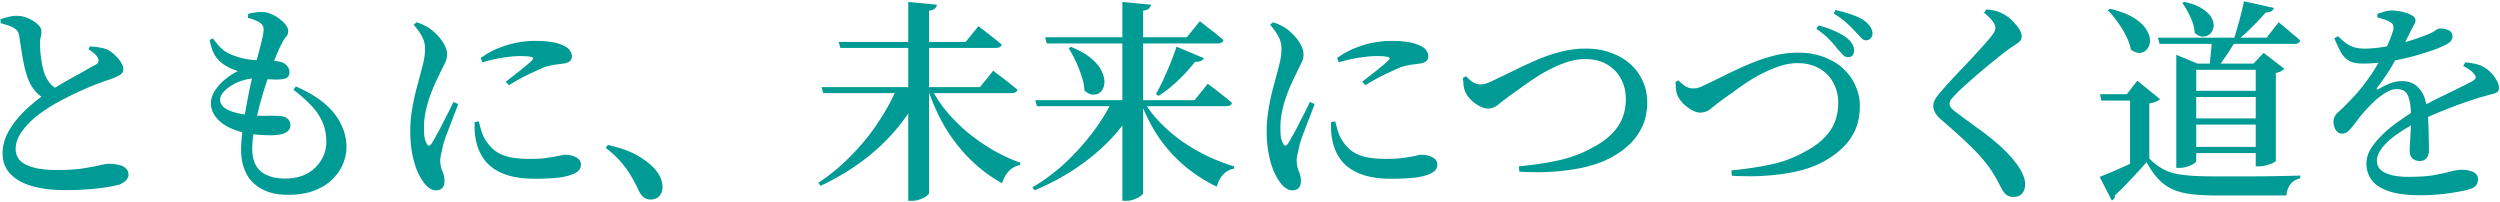 <svg width="794" height="64" viewBox="0 0 794 64" fill="none" xmlns="http://www.w3.org/2000/svg"><path d="M28.092 15.636l.476-.884c1.088.045 2.108.159 3.06.34.997.136 1.881.385 2.652.748a9.066 9.066 0 012.38 1.836c.77.725 1.383 1.473 1.836 2.244.453.77.68 1.473.68 2.108 0 .725-.363 1.315-1.088 1.768-.725.453-1.859.952-3.4 1.496-1.587.499-3.445 1.179-5.576 2.04a109.464 109.464 0 00-6.324 2.856 113.359 113.359 0 00-5.848 3.06 70.265 70.265 0 00-4.284 2.856 31.063 31.063 0 00-3.876 3.4c-1.133 1.224-2.063 2.493-2.788 3.808-.68 1.315-1.02 2.675-1.02 4.08 0 1.36.453 2.539 1.36 3.536.907.952 2.312 1.7 4.216 2.244 1.95.544 4.465.816 7.548.816 3.173 0 5.87-.159 8.092-.476 2.267-.363 4.08-.703 5.44-1.02 1.405-.317 2.357-.476 2.856-.476 1.133 0 2.176.113 3.128.34.997.181 1.768.544 2.312 1.088.59.499.884 1.201.884 2.108 0 .59-.272 1.179-.816 1.768-.544.544-1.224.975-2.04 1.292-.907.272-2.199.544-3.876.816-1.632.272-3.604.499-5.916.68-2.267.181-4.805.272-7.616.272-3.944 0-7.412-.43-10.404-1.292-2.947-.861-5.236-2.153-6.868-3.876C1.64 53.489.824 51.336.824 48.752c0-2.085.453-4.08 1.36-5.984a25.75 25.75 0 013.536-5.304c1.45-1.677 2.947-3.15 4.488-4.42a91.214 91.214 0 014.08-3.196c1.27-.816 2.697-1.7 4.284-2.652a127.232 127.232 0 014.76-2.72 130.054 130.054 0 004.216-2.38c1.27-.725 2.221-1.247 2.856-1.564.453-.272.725-.544.816-.816.136-.317.113-.703-.068-1.156a4.063 4.063 0 00-1.292-1.632c-.59-.499-1.179-.93-1.768-1.292zM.144 6.116a22.87 22.87 0 012.584-.748 9.357 9.357 0 012.516-.34c1.36 0 2.63.272 3.808.816 1.179.544 2.153 1.179 2.924 1.904.77.68 1.156 1.36 1.156 2.04a5.973 5.973 0 01-.204 1.972c-.181.635-.25 1.36-.204 2.176 0 .907.045 1.927.136 3.06.136 1.133.295 2.267.476 3.4.227 1.088.476 2.04.748 2.856.453 1.224 1.043 2.29 1.768 3.196.77.861 1.723 1.564 2.856 2.108l-4.352 2.788a8.998 8.998 0 01-3.196-2.448 13.448 13.448 0 01-2.04-3.332c-.453-1.088-.884-2.448-1.292-4.08a82.525 82.525 0 01-.952-5.032c-.272-1.768-.521-3.4-.748-4.896-.09-.725-.295-1.292-.612-1.7-.272-.408-.748-.793-1.428-1.156a12.837 12.837 0 00-1.904-.748C1.459 7.725.801 7.522.212 7.34L.144 6.116zm78.608-.408l.068-1.292a13.814 13.814 0 011.972-.408 12.937 12.937 0 012.38-.204c.952 0 1.904.204 2.856.612.997.408 1.904.93 2.72 1.564.861.635 1.541 1.292 2.04 1.972.499.68.748 1.292.748 1.836 0 .77-.227 1.405-.68 1.904-.408.453-.816 1.065-1.224 1.836a48.886 48.886 0 00-1.7 3.672c-.59 1.36-1.292 3.219-2.108 5.576a172.495 172.495 0 00-1.836 5.372 130.548 130.548 0 00-1.836 6.528 107.48 107.48 0 00-1.496 6.732c-.363 2.176-.544 4.125-.544 5.848 0 3.264.93 5.667 2.788 7.208 1.904 1.496 4.443 2.244 7.616 2.244 2.72 0 5.055-.521 7.004-1.564 1.95-1.088 3.445-2.516 4.488-4.284 1.088-1.768 1.632-3.672 1.632-5.712 0-2.539-.453-4.76-1.36-6.664-.907-1.95-2.153-3.717-3.74-5.304-1.541-1.587-3.332-3.15-5.372-4.692l.816-1.02c3.672 1.587 6.687 3.377 9.044 5.372s4.103 4.17 5.236 6.528a16.087 16.087 0 011.768 7.412c0 1.723-.363 3.468-1.088 5.236-.725 1.768-1.836 3.4-3.332 4.896-1.496 1.496-3.423 2.697-5.78 3.604-2.312.907-5.1 1.36-8.364 1.36-3.31 0-6.075-.612-8.296-1.836-2.221-1.179-3.876-2.833-4.964-4.964-1.088-2.176-1.632-4.67-1.632-7.48 0-1.677.136-3.65.408-5.916.272-2.267.635-4.624 1.088-7.072.453-2.493.907-4.85 1.36-7.072.499-2.221.952-4.057 1.36-5.508.499-1.95.952-3.717 1.36-5.304.453-1.632.816-3.037 1.088-4.216.272-1.224.43-2.153.476-2.788.045-.816-.09-1.405-.408-1.768-.272-.408-.703-.77-1.292-1.088a29.862 29.862 0 00-1.632-.68 7.4 7.4 0 00-1.632-.476zM67.6 12.168a25.407 25.407 0 002.652 3.128c.997.952 2.221 1.7 3.672 2.244 2.584.952 5.055 1.473 7.412 1.564a92.56 92.56 0 016.596.34c1.45.136 2.47.567 3.06 1.292.635.68.952 1.405.952 2.176 0 .816-.272 1.405-.816 1.768-.544.317-1.27.499-2.176.544a23.1 23.1 0 01-2.516 0l-3.06-.136a30.259 30.259 0 00-2.72-.136c-1.133 0-2.335.204-3.604.612-1.224.363-2.38.884-3.468 1.564-1.088.635-1.972 1.36-2.652 2.176-.68.816-1.02 1.61-1.02 2.38 0 .725.295 1.428.884 2.108.635.635 1.587 1.179 2.856 1.632 1.315.453 2.992.816 5.032 1.088 2.176.227 4.148.317 5.916.272 1.768-.045 3.15-.023 4.148.068 1.043.045 1.881.317 2.516.816.635.453.952 1.156.952 2.108 0 .861-.34 1.541-1.02 2.04-.635.499-1.632.839-2.992 1.02-1.179.136-2.72.159-4.624.068a42.561 42.561 0 01-5.712-.68c-3.445-.77-6.12-1.995-8.024-3.672-1.904-1.723-2.856-3.627-2.856-5.712 0-1.27.363-2.516 1.088-3.74.77-1.27 1.79-2.47 3.06-3.604a21.371 21.371 0 014.42-2.924 36.902 36.902 0 01-2.38-.884 21.719 21.719 0 01-2.312-1.36c-1.133-.816-2.04-1.79-2.72-2.924-.635-1.133-1.156-2.697-1.564-4.692l1.02-.544zm85.068 6.256c1.813-1.315 3.695-2.357 5.644-3.128 1.995-.816 3.967-1.405 5.916-1.768 1.995-.363 3.808-.544 5.44-.544 2.357 0 4.261.136 5.712.408 1.451.227 2.743.635 3.876 1.224.907.453 1.519.975 1.836 1.564.363.544.544 1.065.544 1.564 0 .68-.181 1.201-.544 1.564-.363.363-.929.635-1.7.816-.952.136-1.972.272-3.06.408-1.043.136-2.199.408-3.468.816a63.73 63.73 0 00-3.468 1.564 65.181 65.181 0 00-4.012 1.972 91.224 91.224 0 00-3.74 2.176l-1.02-1.088a710.701 710.701 0 003.196-2.516 72.543 72.543 0 003.06-2.448c.952-.77 1.632-1.36 2.04-1.768.272-.317.408-.567.408-.748 0-.227-.317-.385-.952-.476-.589-.136-1.7-.204-3.332-.204-1.179 0-2.743.136-4.692.408-1.904.227-4.284.748-7.14 1.564l-.544-1.36zm-.612 20.128c.227.816.476 1.745.748 2.788.317.997.68 1.881 1.088 2.652.861 1.45 1.859 2.652 2.992 3.604s2.607 1.677 4.42 2.176c1.813.453 4.125.68 6.936.68 2.357 0 4.261-.113 5.712-.34a66.366 66.366 0 003.536-.612c.861-.227 1.541-.34 2.04-.34.816 0 1.587.113 2.312.34.771.227 1.405.567 1.904 1.02.499.453.748 1.043.748 1.768 0 1.224-.68 2.153-2.04 2.788-1.315.635-3.06 1.088-5.236 1.36-2.176.227-4.579.34-7.208.34-3.944 0-7.231-.499-9.86-1.496-2.584-.997-4.601-2.403-6.052-4.216-1.451-1.813-2.425-3.967-2.924-6.46a18.242 18.242 0 01-.408-3.06 28.767 28.767 0 010-2.788l1.292-.204zM131.384 7.884a18.628 18.628 0 012.584 3.604c.725 1.315 1.065 2.675 1.02 4.08 0 1.315-.159 2.675-.476 4.08-.317 1.36-.703 2.856-1.156 4.488-.363 1.36-.793 2.97-1.292 4.828a84.02 84.02 0 00-1.224 6.052 40.058 40.058 0 00-.544 6.732c0 2.357.181 4.556.544 6.596.363 1.995.839 3.785 1.428 5.372.635 1.541 1.337 2.856 2.108 3.944.544.816 1.156 1.473 1.836 1.972.725.544 1.451.816 2.176.816 1.859 0 2.788-1.02 2.788-3.06 0-.952-.227-1.972-.68-3.06a8.595 8.595 0 01-.68-3.332c0-.544.091-1.224.272-2.04l.68-3.06c.181-.635.453-1.473.816-2.516.408-1.043.839-2.176 1.292-3.4.499-1.27.975-2.516 1.428-3.74.499-1.224.907-2.29 1.224-3.196l-1.496-.68c-.408.861-.929 1.927-1.564 3.196a3503.63 3503.63 0 00-1.972 3.808 52.245 52.245 0 01-1.904 3.604 41.558 41.558 0 01-1.496 2.584c-.635.952-1.179.93-1.632-.068-.227-.408-.431-.975-.612-1.7-.136-.77-.204-1.859-.204-3.264 0-2.04.249-4.057.748-6.052a40.246 40.246 0 011.836-5.712 55.638 55.638 0 012.176-4.828c.816-1.723 1.451-3.015 1.904-3.876.453-.907.68-1.79.68-2.652 0-1.179-.317-2.29-.952-3.332a12.265 12.265 0 00-2.108-2.856c-.816-.861-1.541-1.519-2.176-1.972a11.07 11.07 0 00-2.108-1.224c-.68-.363-1.473-.68-2.38-.952l-.884.816zm61.676 38.148c4.397.997 7.82 2.29 10.268 3.876 2.493 1.541 4.352 3.196 5.576 4.964.589.861.975 1.655 1.156 2.38.227.725.34 1.45.34 2.176 0 1.224-.34 2.176-1.02 2.856-.68.725-1.587 1.088-2.72 1.088-.861 0-1.609-.25-2.244-.748-.589-.453-1.133-1.201-1.632-2.244a43.533 43.533 0 00-2.244-4.284c-.816-1.45-1.881-2.947-3.196-4.488-1.269-1.541-2.924-3.083-4.964-4.624l.68-.952zm67.864-18.36h50.32l4.216-5.236.748.612c.499.363 1.156.861 1.972 1.496.816.59 1.655 1.247 2.516 1.972.861.68 1.677 1.337 2.448 1.972-.181.725-.816 1.088-1.904 1.088h-59.772l-.544-1.904zm5.44-14.348h40.324l4.08-5.032.748.612a44.42 44.42 0 011.836 1.428c.771.59 1.587 1.224 2.448 1.904.861.68 1.655 1.337 2.38 1.972-.091.317-.317.567-.68.748-.317.181-.725.272-1.224.272h-49.368l-.544-1.904zm22.1-12.716l9.112.884c-.091.453-.317.861-.68 1.224-.317.317-.929.544-1.836.68v57.936c0 .227-.272.544-.816.952-.544.408-1.224.748-2.04 1.02a6.712 6.712 0 01-2.448.476h-1.292V.608zm-3.468 27.064h7.616v1.02c-2.992 6.392-7.231 12.195-12.716 17.408-5.485 5.168-11.923 9.475-19.312 12.92l-.68-.952a63.556 63.556 0 0010.472-8.704c3.264-3.31 6.12-6.823 8.568-10.54 2.493-3.763 4.511-7.48 6.052-11.152zm10.608 0c1.36 2.765 3.083 5.395 5.168 7.888a55.7 55.7 0 007.004 6.868 61.804 61.804 0 007.956 5.44c2.811 1.587 5.599 2.856 8.364 3.808l-.136.748c-1.315.227-2.471.839-3.468 1.836-.997.997-1.745 2.312-2.244 3.944-3.536-1.95-6.8-4.375-9.792-7.276s-5.667-6.256-8.024-10.064c-2.312-3.853-4.239-8.092-5.78-12.716l.952-.476zm33.184 4.148h50.592l4.216-5.236.748.612c.544.363 1.201.861 1.972 1.496.816.59 1.655 1.247 2.516 1.972a29.04 29.04 0 012.448 2.04c-.181.68-.793 1.02-1.836 1.02h-60.112l-.544-1.904zm3.128-19.992h45.016l4.148-5.1.748.612c.499.363 1.133.861 1.904 1.496a44.8 44.8 0 012.448 1.904c.861.68 1.655 1.337 2.38 1.972a1.252 1.252 0 01-.612.816c-.317.181-.725.272-1.224.272H332.46l-.544-1.972zM356.464.608l9.112.884c-.091.453-.317.861-.68 1.224-.317.317-.929.544-1.836.68v57.936c0 .227-.272.544-.816.952-.544.408-1.224.748-2.04 1.02a6.712 6.712 0 01-2.448.476h-1.292V.608zm-3.196 31.416h7.548v1.02c-3.128 5.893-7.48 11.175-13.056 15.844-5.531 4.67-11.923 8.523-19.176 11.56l-.68-.952a60.556 60.556 0 0010.472-7.82c3.219-3.037 6.097-6.233 8.636-9.588 2.539-3.355 4.624-6.71 6.256-10.064zm9.928 0c1.405 2.448 3.173 4.76 5.304 6.936a52.409 52.409 0 007.004 5.984 62.563 62.563 0 008.092 4.692 59.525 59.525 0 008.364 3.196l-.068.748c-1.315.227-2.448.839-3.4 1.836-.952.997-1.632 2.29-2.04 3.876a49.278 49.278 0 01-9.996-6.392c-3.083-2.584-5.825-5.576-8.228-8.976-2.357-3.445-4.329-7.253-5.916-11.424l.884-.476zm-23.052-17.136c2.765 1.133 4.941 2.38 6.528 3.74 1.587 1.36 2.675 2.72 3.264 4.08.635 1.315.907 2.539.816 3.672-.091 1.133-.453 2.04-1.088 2.72-.635.635-1.428.952-2.38.952s-1.904-.43-2.856-1.292c-.091-1.541-.408-3.105-.952-4.692a33.927 33.927 0 00-1.836-4.624 38.699 38.699 0 00-2.244-4.148l.748-.408zm33.524-.068l8.704 3.672c-.181.363-.521.657-1.02.884-.453.227-1.043.295-1.768.204a58.579 58.579 0 01-5.576 6.12c-2.04 1.904-4.057 3.49-6.052 4.76l-.816-.612c1.043-1.813 2.153-4.08 3.332-6.8a83.326 83.326 0 003.196-8.228zm51 3.604c1.813-1.315 3.695-2.357 5.644-3.128 1.995-.816 3.967-1.405 5.916-1.768 1.995-.363 3.808-.544 5.44-.544 2.357 0 4.261.136 5.712.408 1.451.227 2.743.635 3.876 1.224.907.453 1.519.975 1.836 1.564.363.544.544 1.065.544 1.564 0 .68-.181 1.201-.544 1.564-.363.363-.929.635-1.7.816-.952.136-1.972.272-3.06.408-1.043.136-2.199.408-3.468.816a63.73 63.73 0 00-3.468 1.564 65.181 65.181 0 00-4.012 1.972 91.224 91.224 0 00-3.74 2.176l-1.02-1.088a710.701 710.701 0 003.196-2.516 72.543 72.543 0 003.06-2.448c.952-.77 1.632-1.36 2.04-1.768.272-.317.408-.567.408-.748 0-.227-.317-.385-.952-.476-.589-.136-1.7-.204-3.332-.204-1.179 0-2.743.136-4.692.408-1.904.227-4.284.748-7.14 1.564l-.544-1.36zm-.612 20.128c.227.816.476 1.745.748 2.788.317.997.68 1.881 1.088 2.652.861 1.45 1.859 2.652 2.992 3.604s2.607 1.677 4.42 2.176c1.813.453 4.125.68 6.936.68 2.357 0 4.261-.113 5.712-.34a66.366 66.366 0 003.536-.612c.861-.227 1.541-.34 2.04-.34.816 0 1.587.113 2.312.34.771.227 1.405.567 1.904 1.02.499.453.748 1.043.748 1.768 0 1.224-.68 2.153-2.04 2.788-1.315.635-3.06 1.088-5.236 1.36-2.176.227-4.579.34-7.208.34-3.944 0-7.231-.499-9.86-1.496-2.584-.997-4.601-2.403-6.052-4.216-1.451-1.813-2.425-3.967-2.924-6.46a18.242 18.242 0 01-.408-3.06 28.767 28.767 0 010-2.788l1.292-.204zM403.384 7.884a18.628 18.628 0 012.584 3.604c.725 1.315 1.065 2.675 1.02 4.08 0 1.315-.159 2.675-.476 4.08-.317 1.36-.703 2.856-1.156 4.488-.363 1.36-.793 2.97-1.292 4.828a84.02 84.02 0 00-1.224 6.052 40.058 40.058 0 00-.544 6.732c0 2.357.181 4.556.544 6.596.363 1.995.839 3.785 1.428 5.372.635 1.541 1.337 2.856 2.108 3.944.544.816 1.156 1.473 1.836 1.972.725.544 1.451.816 2.176.816 1.859 0 2.788-1.02 2.788-3.06 0-.952-.227-1.972-.68-3.06a8.595 8.595 0 01-.68-3.332c0-.544.091-1.224.272-2.04l.68-3.06c.181-.635.453-1.473.816-2.516.408-1.043.839-2.176 1.292-3.4.499-1.27.975-2.516 1.428-3.74.499-1.224.907-2.29 1.224-3.196l-1.496-.68c-.408.861-.929 1.927-1.564 3.196a3503.63 3503.63 0 00-1.972 3.808 52.245 52.245 0 01-1.904 3.604 41.558 41.558 0 01-1.496 2.584c-.635.952-1.179.93-1.632-.068-.227-.408-.431-.975-.612-1.7-.136-.77-.204-1.859-.204-3.264 0-2.04.249-4.057.748-6.052a40.246 40.246 0 011.836-5.712 55.638 55.638 0 012.176-4.828c.816-1.723 1.451-3.015 1.904-3.876.453-.907.68-1.79.68-2.652 0-1.179-.317-2.29-.952-3.332a12.265 12.265 0 00-2.108-2.856c-.816-.861-1.541-1.519-2.176-1.972a11.07 11.07 0 00-2.108-1.224c-.68-.363-1.473-.68-2.38-.952l-.884.816zm62.252 16.32c.589.68 1.269 1.292 2.04 1.836.816.499 1.632.748 2.448.748a9.34 9.34 0 001.156-.068c.408-.09.907-.25 1.496-.476a44.73 44.73 0 002.312-1.088 227.004 227.004 0 006.052-2.924 165.712 165.712 0 016.936-3.196 54.867 54.867 0 017.548-2.584 31.65 31.65 0 017.956-1.02c3.128 0 5.893.476 8.296 1.428 2.448.907 4.511 2.153 6.188 3.74 1.677 1.587 2.947 3.4 3.808 5.44a16.11 16.11 0 011.292 6.324c0 2.992-.544 5.644-1.632 7.956a18.914 18.914 0 01-4.42 5.916c-1.859 1.677-3.989 3.105-6.392 4.284-1.723.861-3.672 1.587-5.848 2.176-2.176.59-4.511 1.043-7.004 1.36a80.741 80.741 0 01-7.548.612c-2.584.045-5.168 0-7.752-.136l-.204-1.7c4.669-.453 8.885-1.088 12.648-1.904 3.808-.816 7.457-2.199 10.948-4.148 3.309-1.723 5.871-3.83 7.684-6.324 1.813-2.539 2.72-5.553 2.72-9.044 0-2.357-.521-4.488-1.564-6.392-.997-1.904-2.471-3.423-4.42-4.556-1.904-1.133-4.216-1.7-6.936-1.7-1.723 0-3.491.272-5.304.816a34.186 34.186 0 00-5.236 2.108 45.593 45.593 0 00-4.828 2.72 111.78 111.78 0 00-4.216 2.856 105.761 105.761 0 01-3.128 2.244c-2.131 1.541-3.74 2.765-4.828 3.672-1.088.861-2.199 1.292-3.332 1.292-.816 0-1.723-.272-2.72-.816a13.038 13.038 0 01-2.72-1.972c-.771-.816-1.337-1.61-1.7-2.38a7.884 7.884 0 01-.612-2.244 33.364 33.364 0 00-.204-2.312l1.02-.544zm117.98-8.636c-.725-.952-1.609-1.972-2.652-3.06-1.043-1.088-2.403-2.199-4.08-3.332l.612-1.088c1.723.408 3.355.952 4.896 1.632 1.587.68 2.879 1.383 3.876 2.108 1.677 1.27 2.539 2.607 2.584 4.012.045.635-.091 1.179-.408 1.632-.317.453-.793.68-1.428.68-.589.045-1.133-.181-1.632-.68a241.436 241.436 0 00-1.768-1.904zm5.644-5.508c-.725-.816-1.632-1.723-2.72-2.72-1.088-.997-2.471-2.017-4.148-3.06l.544-1.088c1.859.408 3.559.884 5.1 1.428 1.587.544 2.901 1.156 3.944 1.836.816.59 1.451 1.224 1.904 1.904.499.635.771 1.36.816 2.176.045.59-.136 1.11-.544 1.564-.363.453-.839.68-1.428.68-.589.045-1.133-.204-1.632-.748a30.584 30.584 0 00-1.836-1.972zm-56.168 15.436c.589.68 1.292 1.292 2.108 1.836.816.499 1.632.748 2.448.748.363 0 .748-.023 1.156-.068.408-.09.907-.25 1.496-.476a332.882 332.882 0 008.296-4.012 145.84 145.84 0 017.004-3.196 54.867 54.867 0 017.548-2.584 31.13 31.13 0 017.956-1.02c3.083 0 5.825.476 8.228 1.428 2.448.907 4.511 2.153 6.188 3.74 1.677 1.587 2.947 3.4 3.808 5.44a15.102 15.102 0 011.36 6.324c0 2.992-.544 5.644-1.632 7.956a18.453 18.453 0 01-4.488 5.916c-1.859 1.677-3.989 3.105-6.392 4.284-1.677.861-3.604 1.587-5.78 2.176-2.176.59-4.511 1.043-7.004 1.36a80.98 80.98 0 01-7.616.612c-2.584.045-5.168 0-7.752-.136l-.136-1.7c4.624-.453 8.84-1.088 12.648-1.904a38.255 38.255 0 0010.88-4.148c3.309-1.723 5.871-3.83 7.684-6.324 1.813-2.539 2.72-5.576 2.72-9.112 0-2.312-.521-4.42-1.564-6.324-.997-1.95-2.471-3.468-4.42-4.556-1.904-1.133-4.216-1.7-6.936-1.7-1.723 0-3.468.272-5.236.816a34.186 34.186 0 00-5.236 2.108 42.398 42.398 0 00-4.896 2.72 65.646 65.646 0 00-4.148 2.856 65.044 65.044 0 01-3.196 2.244c-2.085 1.541-3.672 2.765-4.76 3.672-1.088.861-2.221 1.292-3.4 1.292-.816 0-1.723-.272-2.72-.816a13.888 13.888 0 01-2.652-1.972c-.771-.816-1.36-1.61-1.768-2.38a7.884 7.884 0 01-.612-2.244 334.3 334.3 0 00-.136-2.312l.952-.544zm97.036-21.42l.748-1.088c.907.09 1.791.227 2.652.408a8.316 8.316 0 012.38.884 11.098 11.098 0 013.06 2.176c.907.861 1.655 1.745 2.244 2.652.589.907.884 1.723.884 2.448 0 .59-.181 1.088-.544 1.496-.363.363-.861.748-1.496 1.156-.635.408-1.428.952-2.38 1.632a90.87 90.87 0 00-4.08 3.196 163.384 163.384 0 00-4.692 3.876 233.173 233.173 0 00-4.284 3.74c-1.315 1.133-2.312 2.063-2.992 2.788-.952.952-1.609 1.677-1.972 2.176-.317.499-.476.952-.476 1.36 0 .453.204.93.612 1.428.453.453 1.043.952 1.768 1.496 2.267 1.677 4.488 3.31 6.664 4.896a87.434 87.434 0 016.324 4.964 41.5 41.5 0 015.372 5.576c1.088 1.36 1.904 2.652 2.448 3.876.544 1.179.816 2.312.816 3.4 0 .68-.136 1.315-.408 1.904a2.837 2.837 0 01-1.224 1.496c-.544.363-1.269.544-2.176.544-.771 0-1.451-.204-2.04-.612a4.54 4.54 0 01-1.292-1.496 35.51 35.51 0 01-1.292-2.38c-.453-.907-1.133-2.085-2.04-3.536-1.451-2.267-3.491-4.715-6.12-7.344-2.629-2.63-5.961-5.667-9.996-9.112-.861-.725-1.519-1.473-1.972-2.244-.408-.77-.612-1.496-.612-2.176 0-.635.159-1.27.476-1.904.363-.68.861-1.383 1.496-2.108.725-.861 1.632-1.904 2.72-3.128a979.662 979.662 0 013.672-3.944 314.361 314.361 0 003.944-4.148 549.34 549.34 0 013.468-3.808 93.49 93.49 0 002.448-2.856c.544-.68.929-1.224 1.156-1.632.227-.453.34-.884.34-1.292 0-.68-.317-1.405-.952-2.176-.589-.816-1.473-1.677-2.652-2.584zm55.216 7.888h34.544l3.808-4.896.68.544c.453.363 1.02.839 1.7 1.428.725.59 1.473 1.224 2.244 1.904.816.635 1.541 1.27 2.176 1.904-.136.725-.725 1.088-1.768 1.088h-42.84l-.544-1.972zM693.708.608c2.539.544 4.488 1.292 5.848 2.244 1.405.907 2.357 1.859 2.856 2.856.544.997.748 1.95.612 2.856-.136.861-.499 1.587-1.088 2.176-.589.544-1.337.839-2.244.884-.861 0-1.745-.385-2.652-1.156-.091-1.632-.544-3.31-1.36-5.032-.816-1.768-1.677-3.264-2.584-4.488l.612-.34zm22.712 19.584h-.68l3.196-3.4 6.528 5.032c-.181.272-.521.544-1.02.816-.453.227-.997.408-1.632.544v27.812c0 .181-.295.43-.884.748-.589.272-1.315.521-2.176.748a8.651 8.651 0 01-2.312.34h-1.02v-32.64zm-21.76 8.636h24.616V30.8H694.66v-1.972zm0 8.772h24.616v1.972H694.66V37.6zm0 9.044h24.616v1.972H694.66v-1.972zM712.68.404l9.52 2.108c-.272.952-1.133 1.428-2.584 1.428-1.133 1.315-2.561 2.833-4.284 4.556a65.308 65.308 0 01-5.032 4.556h-1.02a88.534 88.534 0 001.224-4.012 83.092 83.092 0 001.224-4.488c.408-1.541.725-2.924.952-4.148zm-21.488 19.788v-2.788l6.732 2.788h21.216v1.972h-21.624v28.968c0 .227-.272.521-.816.884-.499.317-1.156.612-1.972.884a7.51 7.51 0 01-2.516.408h-1.02V20.192zm-8.568 30.124c1.179 1.224 2.403 2.221 3.672 2.992 1.269.77 2.697 1.36 4.284 1.768 1.632.363 3.536.612 5.712.748 2.221.136 4.851.204 7.888.204h8.432c3.037 0 6.097-.023 9.18-.068 3.083-.045 6.007-.113 8.772-.204v.884c-2.629.59-4.103 2.403-4.42 5.44H704.18c-3.128 0-5.848-.136-8.16-.408-2.312-.272-4.329-.793-6.052-1.564-1.677-.77-3.173-1.859-4.488-3.264-1.315-1.405-2.561-3.196-3.74-5.372a96.984 96.984 0 01-3.264 3.672 308.861 308.861 0 01-3.604 3.808c-1.179 1.224-2.244 2.244-3.196 3.06.045.453-.023.793-.204 1.02a2.176 2.176 0 01-.748.68l-3.876-7.548a131.022 131.022 0 004.692-1.904 287.623 287.623 0 005.712-2.584 212.41 212.41 0 005.372-2.584v1.224zm0-17.476v17.272l-6.12 3.468V31.956h-9.112l-.408-2.04h8.5l3.332-4.284 7.208 5.848c-.227.227-.612.476-1.156.748-.544.272-1.292.476-2.244.612zM670.112 2.784c3.083.725 5.553 1.655 7.412 2.788 1.859 1.133 3.196 2.335 4.012 3.604.816 1.224 1.247 2.403 1.292 3.536.045 1.088-.227 2.017-.816 2.788-.544.725-1.292 1.156-2.244 1.292-.907.09-1.904-.25-2.992-1.02-.272-1.45-.793-2.924-1.564-4.42a29.694 29.694 0 00-2.72-4.42c-.997-1.45-2.017-2.675-3.06-3.672l.68-.476zm32.368 9.18h8.228a96.557 96.557 0 01-1.972 3.128 57.41 57.41 0 01-2.312 3.468 36.822 36.822 0 01-2.244 2.992h-2.516a49.98 49.98 0 00.34-3.196c.136-1.179.249-2.335.34-3.468a39.27 39.27 0 00.136-2.924zm40.052-.476a47.28 47.28 0 002.38 2.108c.816.59 1.745 1.065 2.788 1.428 1.088.317 2.425.453 4.012.408a42.52 42.52 0 005.032-.476 77.525 77.525 0 005.44-1.156 67.653 67.653 0 004.964-1.428 126.57 126.57 0 003.876-1.428c1.269-.544 2.131-.997 2.584-1.36.499-.363.997-.544 1.496-.544.997 0 1.881.204 2.652.612.771.363 1.156 1.02 1.156 1.972 0 .499-.181.975-.544 1.428-.317.408-.861.793-1.632 1.156-.907.499-2.289 1.088-4.148 1.768a117.752 117.752 0 01-6.46 1.972 89.574 89.574 0 01-7.752 1.632c-2.72.408-5.395.612-8.024.612-1.813 0-3.241-.295-4.284-.884-1.043-.59-1.904-1.473-2.584-2.652-.635-1.224-1.337-2.72-2.108-4.488l1.156-.68zm28.9 36.176c0 1.043-.249 1.881-.748 2.516s-1.224.952-2.176.952c-.861 0-1.609-.25-2.244-.748-.635-.544-.952-1.383-.952-2.516 0-.77.045-1.768.136-2.992.091-1.27.159-2.652.204-4.148a49.41 49.41 0 00.068-4.488c-.091-2.901-.453-4.941-1.088-6.12-.589-1.224-1.745-1.836-3.468-1.836-1.133 0-2.357.43-3.672 1.292a22.568 22.568 0 00-3.74 2.924 47.998 47.998 0 00-3.06 3.196 53.157 53.157 0 00-2.38 2.992 26.992 26.992 0 01-2.108 2.584c-.68.725-1.405 1.11-2.176 1.156-.907.045-1.609-.295-2.108-1.02-.499-.725-.771-1.655-.816-2.788 0-1.088.499-2.085 1.496-2.992 1.043-.907 2.267-2.108 3.672-3.604a49.956 49.956 0 005.168-6.052 60.306 60.306 0 004.148-6.324c1.224-2.13 2.199-4.08 2.924-5.848.771-1.768 1.292-3.196 1.564-4.284.136-.59.136-1.065 0-1.428-.091-.408-.453-.793-1.088-1.156-.453-.272-1.02-.521-1.7-.748a46.392 46.392 0 00-2.244-.68V4.416a36.568 36.568 0 012.38-.748c.861-.227 1.587-.34 2.176-.34.635 0 1.383.068 2.244.204.861.136 1.7.34 2.516.612.816.272 1.473.59 1.972.952.544.363.816.816.816 1.36 0 .453-.113.861-.34 1.224-.227.363-.521.907-.884 1.632-.408.77-.884 1.723-1.428 2.856a98.878 98.878 0 01-1.632 3.128 573.423 573.423 0 01-2.856 5.1c-1.179 2.085-2.856 4.579-5.032 7.48-.136.181-.159.34-.068.476.091.09.272.068.544-.068a25.72 25.72 0 013.536-1.768 10.174 10.174 0 013.876-.748c2.221 0 3.989.725 5.304 2.176 1.36 1.405 2.199 3.4 2.516 5.984.272 1.45.453 3.06.544 4.828.091 1.723.136 3.377.136 4.964.045 1.587.068 2.901.068 3.944zm11.56-27.88c1.541.181 2.743.385 3.604.612a8.446 8.446 0 012.448 1.02c.725.408 1.428.975 2.108 1.7a9.84 9.84 0 011.768 2.38c.499.816.748 1.61.748 2.38 0 .59-.159 1.02-.476 1.292-.317.272-.816.499-1.496.68-.635.136-1.473.363-2.516.68-1.541.408-3.287.952-5.236 1.632a97.023 97.023 0 00-5.984 2.176 117.79 117.79 0 00-5.984 2.448 70.045 70.045 0 00-5.168 2.448 53.965 53.965 0 00-5.984 3.74c-1.813 1.315-3.264 2.675-4.352 4.08-1.043 1.36-1.564 2.72-1.564 4.08 0 1.043.363 1.95 1.088 2.72.771.725 1.881 1.292 3.332 1.7 1.496.408 3.332.612 5.508.612 3.355 0 6.097-.181 8.228-.544 2.176-.408 3.944-.793 5.304-1.156 1.36-.363 2.516-.544 3.468-.544s1.813.113 2.584.34c.816.181 1.451.499 1.904.952.453.408.68.975.68 1.7 0 .77-.204 1.428-.612 1.972-.408.544-1.201.975-2.38 1.292-.861.272-2.153.544-3.876.816a57.946 57.946 0 01-5.508.748 65.345 65.345 0 01-5.916.272c-4.307 0-7.707-.453-10.2-1.36-2.493-.861-4.284-2.063-5.372-3.604a8.905 8.905 0 01-1.564-5.1c0-1.541.431-3.06 1.292-4.556.907-1.496 2.108-2.97 3.604-4.42a38.663 38.663 0 015.032-4.216 116.995 116.995 0 015.78-3.876 98.28 98.28 0 014.488-2.38 123.265 123.265 0 014.896-2.448 491.47 491.47 0 004.692-2.312 98.295 98.295 0 003.876-1.972c.589-.317.929-.657 1.02-1.02.091-.408-.113-.861-.612-1.36-.317-.453-.793-.884-1.428-1.292a14.24 14.24 0 00-1.904-1.156l.68-1.156z" fill="#009B94"/></svg>